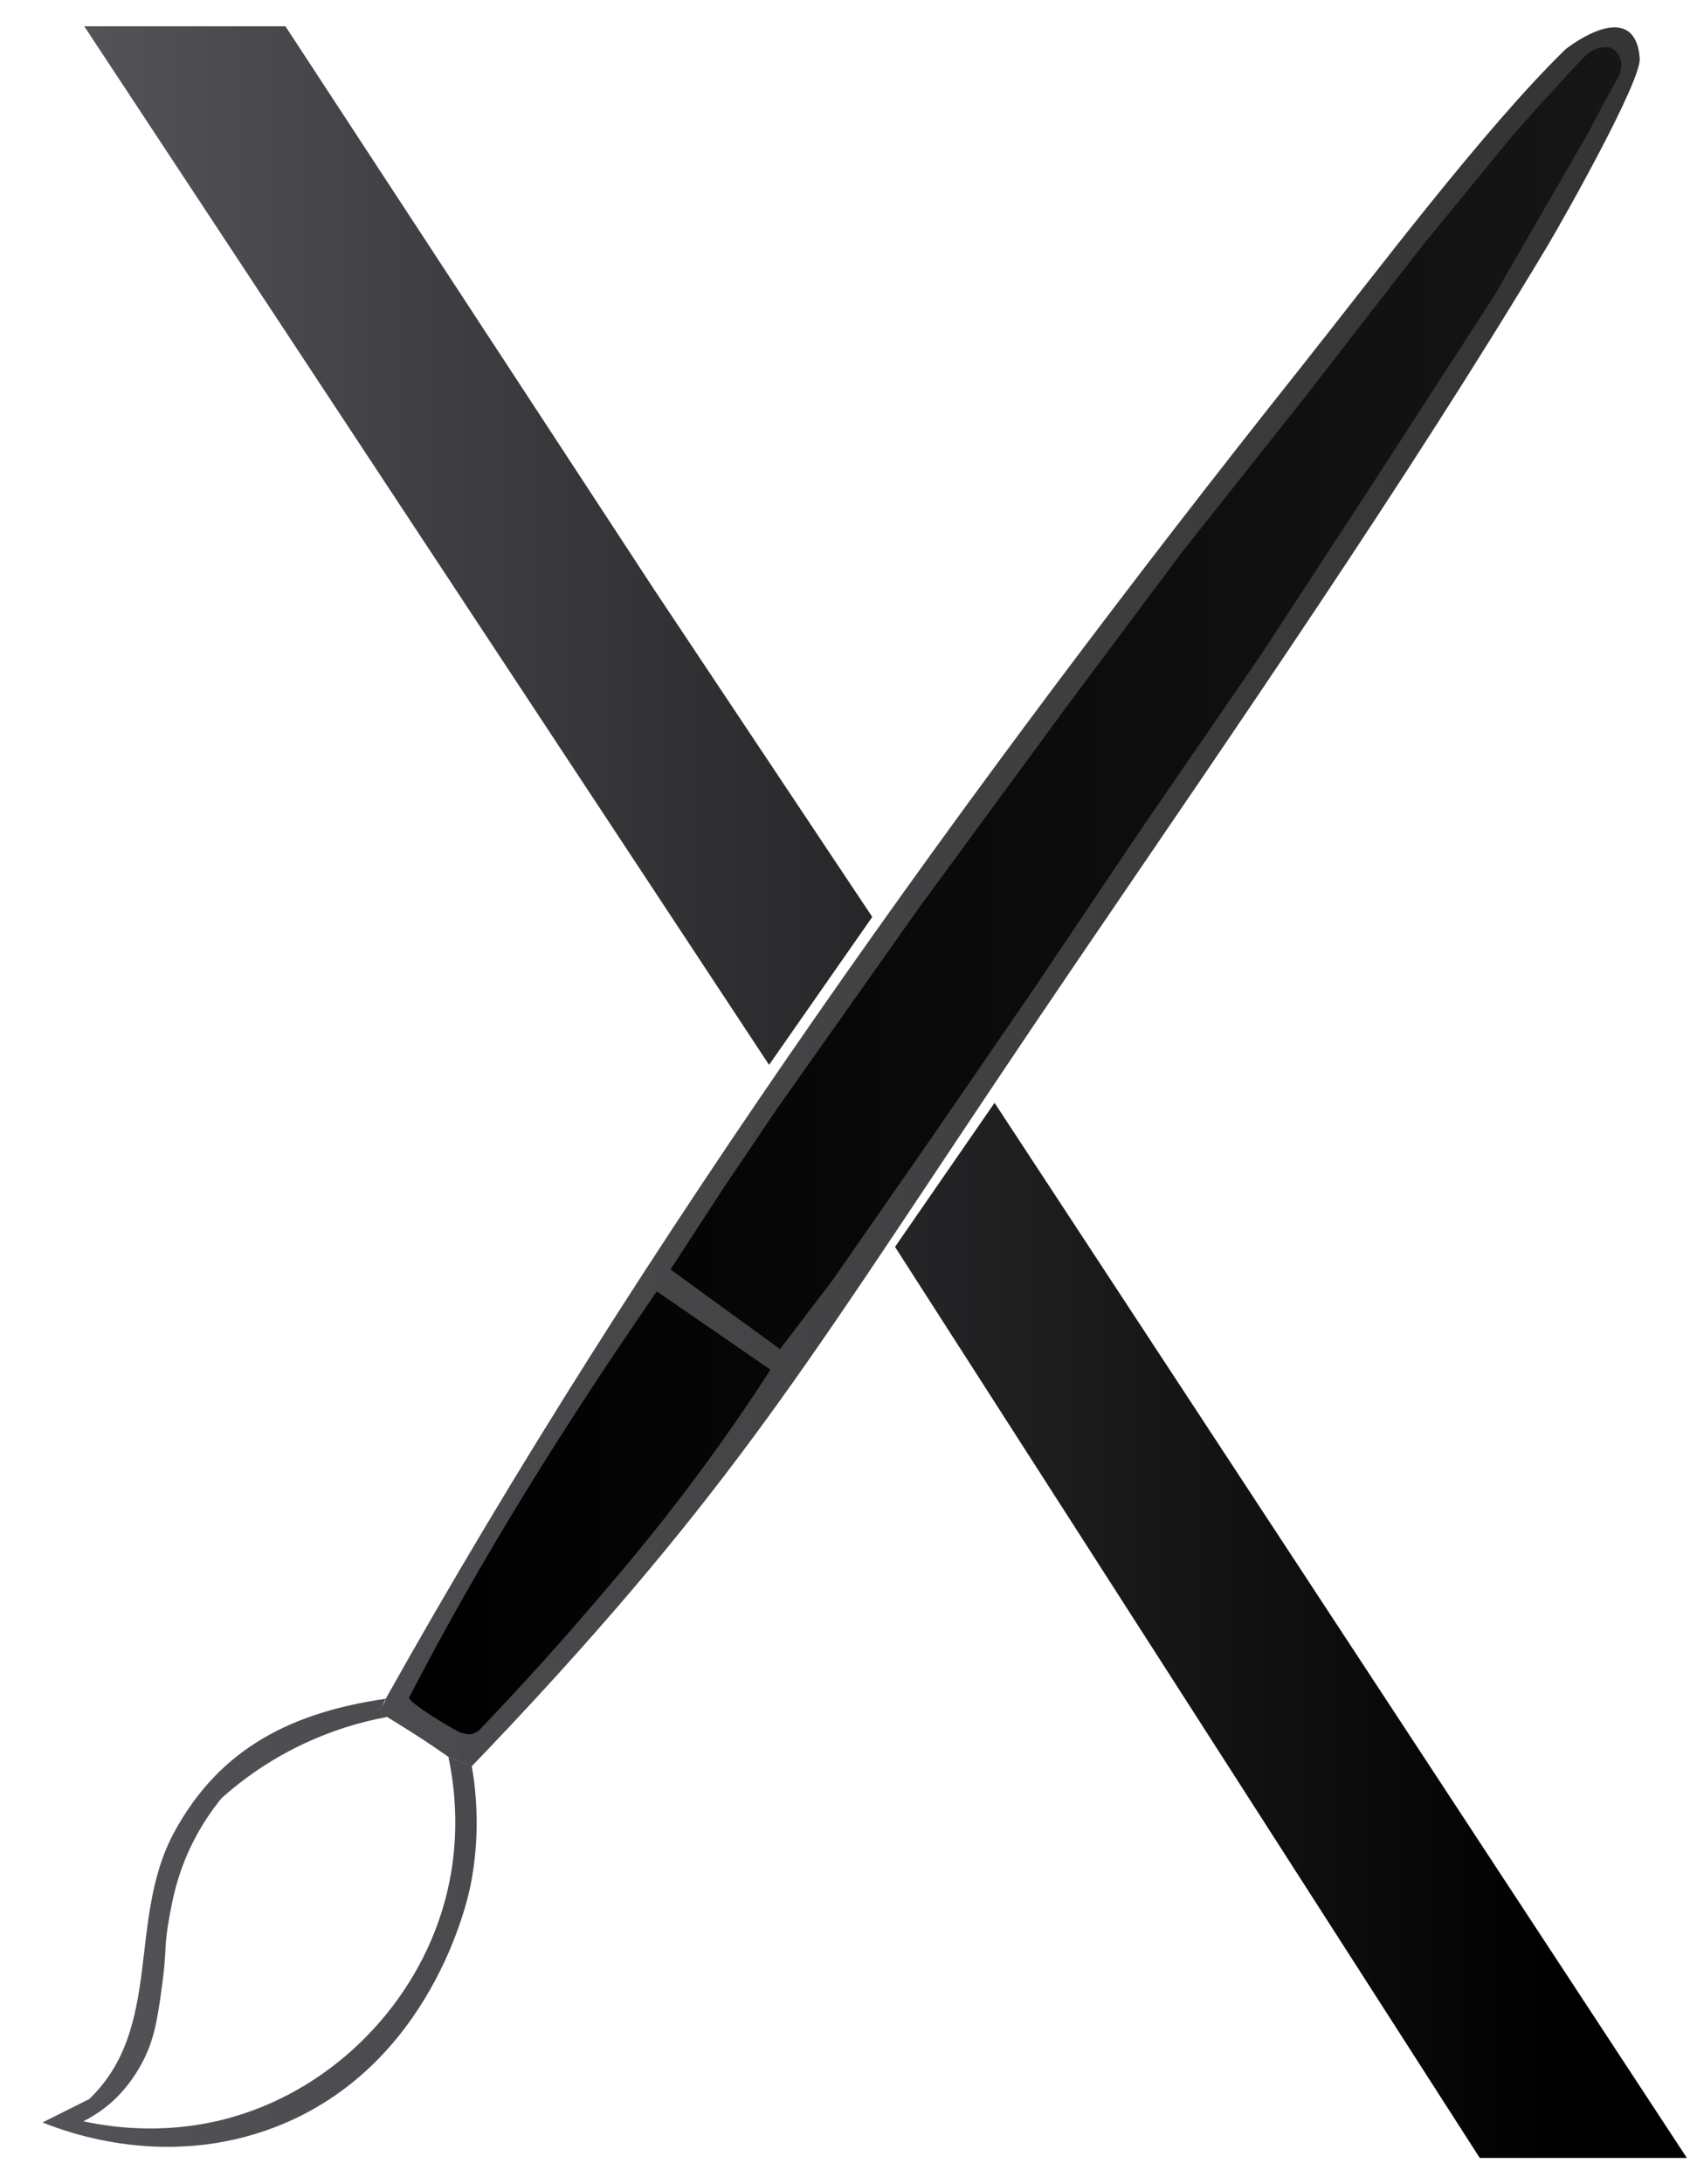 <?xml version="1.0" encoding="UTF-8"?> <svg xmlns="http://www.w3.org/2000/svg" xmlns:xlink="http://www.w3.org/1999/xlink" version="1.1" viewBox="0 0 252.05 325.51"><defs><style> .st0 { fill: url(#_Безымянный_градиент_346); } .st1 { fill: #535353; } .st2 { fill: #302e2f; } .st2, .st3, .st4, .st5, .st6 { stroke: #000; stroke-miterlimit: 10; } .st3, .st5 { fill: #030304; } .st7 { fill: url(#_Безымянный_градиент_383); } .st4, .st6 { fill: #f7f5f6; } .st8 { fill: url(#_Безымянный_градиент_265); } .st9 { fill: url(#_Безымянный_градиент_408); } .st10, .st5, .st6 { display: none; } .st11 { fill: url(#_Безымянный_градиент); } </style><linearGradient id="_Безымянный_градиент" data-name="Безымянный градиент" x1="133.48" y1="84.98" x2="251.58" y2="84.98" gradientTransform="translate(0 328) scale(1 -1)" gradientUnits="userSpaceOnUse"><stop offset="0" stop-color="#535358"></stop><stop offset="1" stop-color="#000"></stop></linearGradient><linearGradient id="_Безымянный_градиент_383" data-name="Безымянный градиент 383" x1="12.57" y1="162.79" x2="251.58" y2="162.79" gradientUnits="userSpaceOnUse"><stop offset="0" stop-color="#535358"></stop><stop offset=".92" stop-color="#000"></stop></linearGradient><linearGradient id="_Безымянный_градиент_408" data-name="Безымянный градиент 408" x1="6.34" y1="162.04" x2="244.55" y2="162.04" gradientUnits="userSpaceOnUse"><stop offset="0" stop-color="#535358"></stop><stop offset=".92" stop-color="#353535"></stop></linearGradient><linearGradient id="_Безымянный_градиент_265" data-name="Безымянный градиент 265" x1="61.01" y1="132.78" x2="241.81" y2="132.78" gradientUnits="userSpaceOnUse"><stop offset="0" stop-color="#000"></stop><stop offset="1" stop-color="#161616"></stop></linearGradient><linearGradient id="_Безымянный_градиент_346" data-name="Безымянный градиент 346" x1="72.45" y1="264.29" x2="72.45" y2="264.29" gradientUnits="userSpaceOnUse"><stop offset="0" stop-color="#535358"></stop><stop offset="1" stop-color="#535358"></stop></linearGradient></defs><g id="podlogka" class="st10"><rect width="252.05" height="325.51"></rect></g><g id="_Слой_1"><g id="left_x5F_x_x5F_w2" class="st10"><path id="niz" class="st11" d="M133.49,185.87c29.07,45.26,58.14,90.53,87.2,135.79h30.89c-34.42-52.42-68.83-104.85-103.25-157.27-4.95,7.16-9.9,14.32-14.85,21.48h.01Z"></path><path id="verh" class="st1" d="M114.7,158.73c5.13-7.35,10.26-14.7,15.39-22.05-10.8-16.21-21.61-32.42-32.41-48.62L42.57,3.92H12.57c34.04,51.6,68.09,103.21,102.13,154.81Z"></path></g><path id="left_x5F_x" class="st7" d="M133.49,185.87c29.07,45.26,58.14,90.53,87.2,135.79h30.89c-34.42-52.42-68.83-104.85-103.25-157.27-4.95,7.16-9.9,14.32-14.85,21.48h.01ZM114.7,158.73c5.13-7.35,10.26-14.7,15.39-22.05-10.8-16.21-21.61-32.42-32.41-48.62L42.57,3.92H12.57c34.04,51.6,68.09,103.21,102.13,154.81Z"></path><path id="kontur_x5F_kisti" class="st9" d="M56.14,254.95c.53.33,1.06.65,1.59.98-4.1.76-9.78,2.33-15.85,5.76-3.66,2.07-6.6,4.34-8.86,6.37-2.85,3.52-4.48,6.81-5.42,9.13-1.4,3.45-1.94,6.34-2.38,8.77-.79,4.35-.32,4.67-1.02,9.79-.72,5.28-1.17,8.31-3.06,11.83-1.79,3.32-3.87,5.22-4.51,5.79-1.56,1.37-3.08,2.27-4.21,2.83,4.91,1.05,13.16,2.04,22.5-.7,15.11-4.44,27.12-16.88,31.32-31.74,2.6-9.21,1.61-17.24.64-21.87,1.16.46,2.32.93,3.49,1.39.69,4.03,1.29,10.39-.21,17.84-.45,2.22-5.87,26.98-29.11,35.94-16.21,6.25-30.86.86-34.7-.69l6.94-3.47c11.09-10.61,5.64-26.71,12.66-39.73,6.83-12.66,17.72-17.95,31.57-19.95-.04.22-.16.65-.51,1.07-.31.38-.67.58-.86.67ZM233.45,7.38c-12.16,11.85-28.54,33.68-39.56,47.54-49.05,61.69-97.89,129.6-136.36,198.3-.43.78-.43,1.35-1.39,1.73.24.15.6.37,1.03.63,2.11,1.3,3.98,2.45,5.99,3.77.94.62,2.21,1.47,3.71,2.52,1.16.47,2.32.94,3.49,1.4,3.09-3.2,7.58-7.91,12.84-13.71,31.69-34.92,42.26-54.6,77.38-106.18,23.17-34.03,49.05-71.42,70.09-106.52,2.52-4.21,14.09-24.73,13.88-28.11-.05-.86-.26-3.12-1.83-4.15-3.11-2.04-8.95,2.51-9.27,2.77Z"></path><path id="zalika_x5F_kisti" class="st8" d="M97.96,192.49c-13.44,19.48-26.07,39.51-36.95,60.55,0,.78,5.78,4.26,7.14,4.96.16.11.34.19.55.25.13.07.28.11.44.14.12.04.26.06.4.07.12.03.24.06.38.06.4,0,.73-.11,1.01-.28.18-.07.34-.18.48-.3.13-.09.23-.2.33-.32,6.55-6.85,11.99-12.95,16.22-17.88,4.5-5.23,9.58-11.16,15.72-19.4,4.73-6.35,8.49-11.92,11.23-16.17-5.65-3.89-11.3-7.79-16.95-11.68ZM100.01,189.23c5.44,3.96,10.89,7.91,16.33,11.87,2.62-3.43,5.23-6.87,7.85-10.3,5.07-7.29,10.13-14.57,15.2-21.86,4.88-7.1,9.76-14.19,14.63-21.29,5.28-7.85,10.55-15.7,15.83-23.55,6.16-8.96,12.31-17.92,18.47-26.88l16.77-25.69,17.84-27.57,13.88-24.06c1-1.91,2.02-3.82,3.08-5.76.41-.75.82-1.5,1.24-2.24.83-1.31.91-2.82.19-3.85-.38-.54-.89-.83-1.26-.98-.37-.05-1-.09-1.72.12-.99.28-1.63.88-1.97,1.21-1.16,1.14-5.25,5.56-10.68,11.68l-13.63,16.64-17.84,22.99-17.9,22.55-17.27,23.11-21.86,29.77c-7.08,10.01-14.15,20.01-21.23,30.02-2.66,3.94-5.32,7.87-7.98,11.81-2.66,4.08-5.32,8.16-7.98,12.25h0Z"></path><g id="centr_x5F_kisti_x5F_white" class="st10"><path class="st2" d="M54.97,255.56v.35c-6.36-.43-20.44,7.04-23.63,12.69-.01.02-.15-.12-.35.35-.02.04-.18.11-.35.71-7.49,8.24-8.26,18.25-9.17,28.92-.03.35,0,.71,0,1.06-.62.1-.28.96-.35,1.41-.97,6.19-3.58,10.98-8.11,15.16-.71.66-1.57,1.2-2.47,1.59,6.44,2.83,16.13,2.5,23.1.53,12.59-3.57,30.2-20.07,33.68-32.79,2.02-7.41,1.17-14.01.35-21.51h1.76c-.72,2.65,1.12,12.84.71,17.1-1.34,13.72-18.19,32.15-30.5,37.55-11.14,4.9-24.22,4.06-35.26-.71l7.05-3.53c11.27-10.78,5.73-27.14,12.87-40.38,6.94-12.86,18.01-18.25,32.09-20.28-.44.79-.44,1.37-1.41,1.76v.02Z"></path><g><path class="st3" d="M235.16,3.96c-12.36,12.04-29,34.22-40.2,48.31-49.84,62.69-99.49,131.72-138.58,201.53-.44.79-.44,1.37-1.41,1.76.4-.06.33.32.35.35.83.13.67.34.71.35.97.34,11.36,7.12,11.64,7.76h1.76c.25-.92,11.31-11.88,13.05-13.93,27.53-32.51,54.53-72.5,78.64-107.9,23.54-34.58,49.85-72.58,71.23-108.26,2.56-4.28,14.32-25.13,14.11-28.56-.45-7.38-7.49-5.11-11.28-1.41h-.02ZM71.24,257.14v.04h0c0,.07-.01.11-.02.13v.05s-.14.34-.15.36v.02c-.04.06-.1.13-.13.17-.02.02-.08.12-.13.17-.05.05-.14.11-.17.13,0,0-.02.02-.03.02-.03.06-.05.13-.08.19-.09.17-.22.32-.39.42-.14.13-.31.22-.51.27-.11.03-.22.05-.33.05-.08.01-.16.02-.25.02-.21,0-.38-.05-.55-.11h-.02c-.24,0-.46-.05-.64-.13-.12-.03-.24-.08-.35-.15-.1-.08-.2-.16-.3-.23-.19-.19-.31-.41-.39-.66-.01-.09-.02-.17-.03-.26-.03-.04-.07-.08-.1-.14-.17-.34-.2-.51-.24-.89-.02-.24.03-.49.07-.73,0-.05.02-.1.04-.15.06-.15.11-.32.2-.46.21-.32.39-.48.7-.7.17-.13.4-.2.59-.28.1-.04.2-.06.3-.08.32-.05.64-.1.97-.06.16.02.35.04.52.08.17.04.33.12.48.19.16.07.31.19.43.31.02.02.03.03.05.05.09.11.19.22.26.35s.13.28.18.41c0,.02.02.05.02.07.03.15.05.31.06.46v.07s-.01.09-.02.14c.02.11.04.25.05.36v.06c0,.13-.03.3-.06.42l-.03.02Z"></path><path class="st4" d="M97.46,192.08c-13.66,19.8-26.5,40.15-37.55,61.53,0,.79,5.87,4.33,7.25,5.04.16.11.35.19.55.25.13.07.29.11.45.15.13.04.26.06.4.07.13.03.25.06.39.06.41,0,.74-.11,1.02-.28.19-.08.34-.18.49-.31.13-.09.24-.21.34-.33,4.82-4.05,13.3-14.93,16.97-19.45,9.19-11.34,17.39-23.55,26.09-35.26l-16.4-11.46h0Z"></path><path class="st6" d="M118.09,197.55c-1.11.63-1.25,2.32-2.2,2.65-.07.03-.15.04-.15.04,0,0-.3.06-.65-.05-16.59-5.32-15.69-11.11-15.69-11.11,0-.23,2-2.96,2.29-2.99,1-.13,14.92,9.85,16.4,11.46h0Z"></path></g><path class="st6" d="M13.01,316.21c-.26,2.11.56,1.15,1.76,1.41,18.92,4.1,44.64-13.28,49.72-31.74.59-.26,2.06.37,2.82-.35-3.47,12.72-21.08,29.23-33.68,32.79-6.97,1.97-16.65,2.31-23.1-.53.9-.39,1.76-.93,2.47-1.59h0Z"></path><path class="st6" d="M30.28,273.19c-6.18,8.3-6.85,18.11-6.35,28.21l-.71-3.35-1.76.53c.91-10.67,1.68-20.67,9.17-28.92-.22.76,0,2.4-.35,3.53h0Z"></path><path class="st6" d="M21.12,301.05c.07-.45-.27-1.31.35-1.41,0,.45.23,1.33-.35,1.41Z"></path><path class="st5" d="M14.77,317.62c2.18-.67,4.77-.31,7.05-.35.41,0,1.03.19,1.06-.35,7.86-.45,19.33-8.31,25.21-13.4,3.01-2.6,15.3-17.14,16.4-17.63-5.08,18.46-30.8,35.83-49.72,31.74h0Z"></path><path class="st5" d="M23.94,301.4c-.5-10.1.16-19.91,6.35-28.21-2.98,9.27-5.59,18.37-6.35,28.21Z"></path><path class="st6" d="M55.32,255.91c-.11-.02-.24,0-.35,0v-.35c.4-.06.33.32.35.35Z"></path><path class="st6" d="M56.03,256.26c-.65.18-.52-.15-.71-.35.83.13.67.34.71.35Z"></path><path class="st6" d="M30.99,268.96c.21-.48.34-.33.35-.35.06.41-.34.33-.35.35Z"></path><path class="st6" d="M30.64,269.66c.17-.6.33-.66.35-.71-.1.19.08.23-.35.71Z"></path><path class="st6" d="M22.88,316.91c-.03.54-.65.34-1.06.35.03-.56.65-.33,1.06-.35Z"></path><path class="st4" d="M99.54,188.77c5.53,4.02,11.06,8.04,16.6,12.06,2.66-3.49,5.32-6.98,7.98-10.47,5.15-7.4,10.3-14.81,15.45-22.21l14.87-21.64c5.36-7.98,10.72-15.96,16.09-23.94,6.26-9.11,12.51-18.21,18.77-27.32l17.04-26.11,18.13-28.02,14.11-24.45c1.01-1.94,2.05-3.89,3.13-5.85.42-.76.84-1.52,1.26-2.28.84-1.33.92-2.87.19-3.91-.38-.55-.91-.84-1.28-.99-.37-.05-1.01-.09-1.74.12-1.01.29-1.66.9-2,1.23-1.17,1.16-5.33,5.65-10.85,11.87l-13.85,16.91-18.13,23.36-18.19,22.91-17.55,23.49-22.21,30.26c-7.19,10.17-14.38,20.34-21.57,30.51-2.7,4-5.4,8-8.11,12-2.7,4.15-5.4,8.3-8.11,12.45l-.03.02Z"></path></g><path class="st0" d="M72.45,264.29"></path></g></svg> 